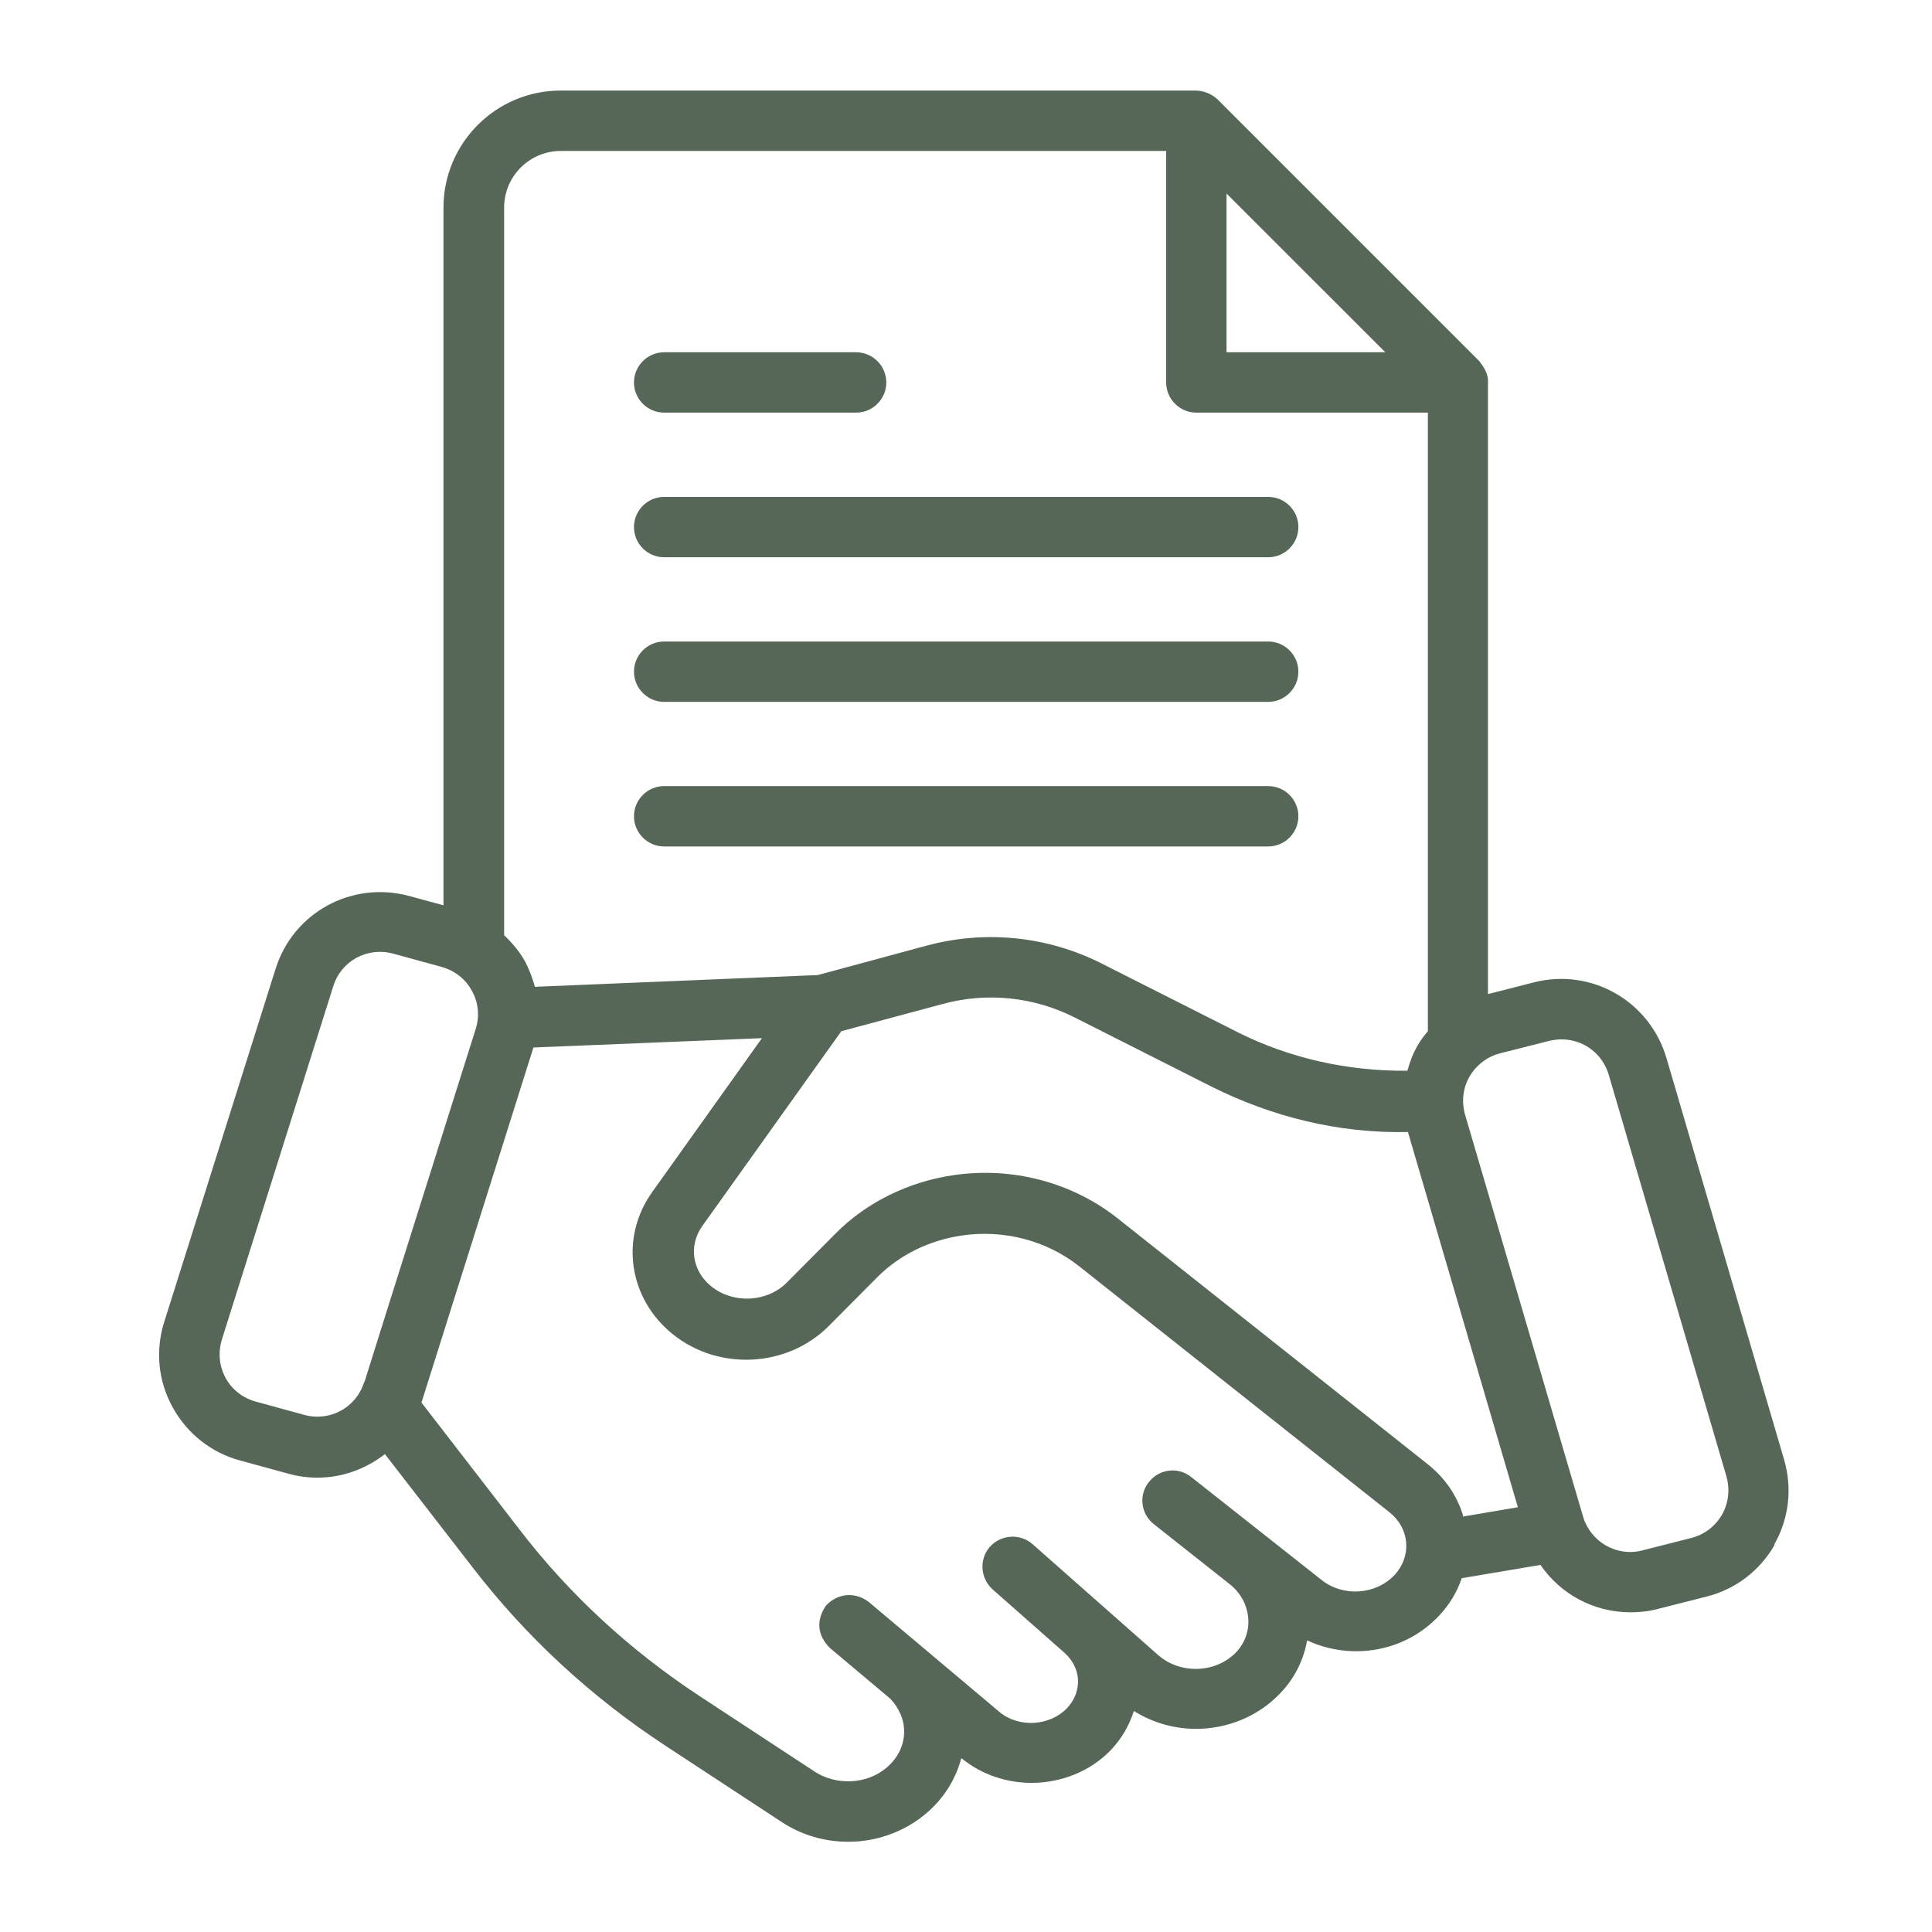 <svg width="48" height="48" viewBox="0 0 48 48" fill="none" xmlns="http://www.w3.org/2000/svg">
<path d="M15.751 13.095C15.751 12.682 16.088 12.345 16.5 12.345H31.508C31.921 12.345 32.258 12.682 32.258 13.095C32.258 13.508 31.921 13.845 31.508 13.845H16.5C16.088 13.845 15.751 13.508 15.751 13.095ZM16.5 17.438H31.508C31.921 17.438 32.258 17.1 32.258 16.688C32.258 16.275 31.921 15.938 31.508 15.938H16.5C16.088 15.938 15.751 16.275 15.751 16.688C15.751 17.1 16.088 17.438 16.5 17.438ZM16.5 10.252H21.27C21.683 10.252 22.02 9.915 22.02 9.502C22.02 9.09 21.683 8.752 21.27 8.752H16.5C16.088 8.752 15.751 9.09 15.751 9.502C15.751 9.915 16.088 10.252 16.5 10.252ZM16.5 21.03H31.508C31.921 21.03 32.258 20.692 32.258 20.28C32.258 19.867 31.921 19.53 31.508 19.53H16.5C16.088 19.53 15.751 19.867 15.751 20.28C15.751 20.692 16.088 21.03 16.5 21.03ZM44.093 38.377C43.725 39.023 43.118 39.487 42.398 39.667L41.183 39.975C40.958 40.035 40.733 40.057 40.508 40.057C39.608 40.057 38.776 39.615 38.273 38.88L36.316 39.21C36.203 39.547 36.016 39.862 35.761 40.133C34.913 41.047 33.571 41.265 32.475 40.755C32.386 41.25 32.16 41.708 31.793 42.083C31.238 42.66 30.473 42.953 29.715 42.953C29.175 42.953 28.643 42.803 28.171 42.51C28.058 42.862 27.87 43.193 27.601 43.477C27.083 44.017 26.355 44.295 25.628 44.295C25.013 44.295 24.39 44.093 23.895 43.688H23.881C23.738 44.227 23.423 44.722 22.958 45.097C22.418 45.532 21.75 45.758 21.076 45.758C20.498 45.758 19.928 45.6 19.425 45.27L16.568 43.395C14.685 42.165 13.058 40.657 11.723 38.917L9.563 36.127C9.09 36.495 8.505 36.712 7.89 36.712C7.65 36.712 7.41 36.682 7.17 36.615L5.963 36.285C5.243 36.09 4.65 35.617 4.29 34.965C3.93 34.312 3.855 33.555 4.08 32.843L6.848 24.067C7.29 22.665 8.745 21.878 10.163 22.26L11.018 22.492V5.16C11.018 3.555 12.323 2.25 13.928 2.25H29.715C29.918 2.257 30.098 2.333 30.248 2.467L36.751 8.97C36.87 9.127 36.983 9.293 36.968 9.502V24.698L38.115 24.405C39.541 24.045 40.98 24.87 41.401 26.28L44.325 36.263C44.535 36.983 44.446 37.733 44.078 38.377H44.093ZM36.338 37.68L37.711 37.447L34.98 28.125C33.248 28.163 31.583 27.742 30.076 26.985L26.693 25.275C25.68 24.765 24.518 24.645 23.416 24.945L20.903 25.62L17.445 30.465C17.101 30.953 17.198 31.582 17.678 31.965C18.226 32.4 19.058 32.355 19.546 31.867L20.761 30.645C21.526 29.872 22.568 29.363 23.678 29.198C25.14 28.98 26.625 29.37 27.758 30.262L35.468 36.375C35.903 36.72 36.203 37.163 36.353 37.665L36.338 37.68ZM30.473 8.752H34.418L30.473 4.808V8.752ZM12.525 5.16V23.235C12.728 23.43 12.908 23.64 13.05 23.895C13.155 24.098 13.23 24.308 13.29 24.517L20.318 24.225L23.011 23.497C24.473 23.1 26.018 23.258 27.36 23.933L30.743 25.642C32.041 26.295 33.495 26.617 34.965 26.602C35.026 26.392 35.1 26.183 35.213 25.988C35.288 25.852 35.378 25.733 35.475 25.62V10.252H29.723C29.311 10.252 28.973 9.915 28.973 9.502V3.75H13.935C13.155 3.75 12.525 4.38 12.525 5.16ZM9.053 34.343L9.533 32.812L11.82 25.56C11.918 25.245 11.888 24.907 11.723 24.615C11.566 24.323 11.296 24.113 10.973 24.023L9.765 23.692C9.128 23.52 8.475 23.872 8.28 24.503L5.513 33.278C5.415 33.6 5.445 33.938 5.603 34.23C5.76 34.523 6.03 34.733 6.353 34.822L7.56 35.153C8.198 35.325 8.85 34.972 9.045 34.343H9.053ZM34.935 38.325C34.913 38.032 34.763 37.763 34.516 37.568L26.805 31.455C25.995 30.817 24.93 30.54 23.881 30.698C23.085 30.817 22.351 31.177 21.803 31.725L20.588 32.947C19.561 33.975 17.866 34.065 16.726 33.157C15.616 32.273 15.39 30.75 16.208 29.61L18.93 25.793L13.253 26.025L10.486 34.8L10.47 34.845L12.908 38.002C14.146 39.615 15.653 41.002 17.386 42.142L20.243 44.017C20.776 44.362 21.518 44.333 22.006 43.935C22.298 43.695 22.463 43.373 22.463 43.02C22.463 42.712 22.335 42.435 22.118 42.203L20.618 40.943C20.303 40.627 20.273 40.252 20.52 39.892C20.805 39.585 21.233 39.54 21.578 39.795L24.84 42.54C25.313 42.93 26.078 42.885 26.506 42.443C26.693 42.248 26.791 42 26.783 41.745C26.776 41.49 26.648 41.242 26.445 41.062L24.66 39.487C24.353 39.21 24.323 38.737 24.593 38.43C24.87 38.123 25.343 38.093 25.651 38.362L28.778 41.123C29.326 41.602 30.203 41.572 30.706 41.055C30.923 40.83 31.035 40.53 31.013 40.215C30.991 39.885 30.826 39.578 30.563 39.367L28.666 37.867C28.343 37.612 28.283 37.14 28.546 36.818C28.8 36.495 29.273 36.435 29.596 36.697L32.836 39.255C33.376 39.682 34.185 39.623 34.651 39.127C34.853 38.903 34.958 38.625 34.935 38.34V38.325ZM42.893 36.682L39.968 26.7C39.81 26.168 39.331 25.823 38.798 25.823C38.7 25.823 38.596 25.837 38.49 25.86L37.276 26.168C36.953 26.25 36.683 26.453 36.511 26.745C36.346 27.03 36.308 27.367 36.398 27.69L39.331 37.68C39.518 38.31 40.17 38.685 40.8 38.52L42.016 38.212C42.338 38.13 42.608 37.928 42.781 37.635C42.946 37.343 42.983 37.005 42.893 36.682Z" fill="#566758"/>
</svg>
